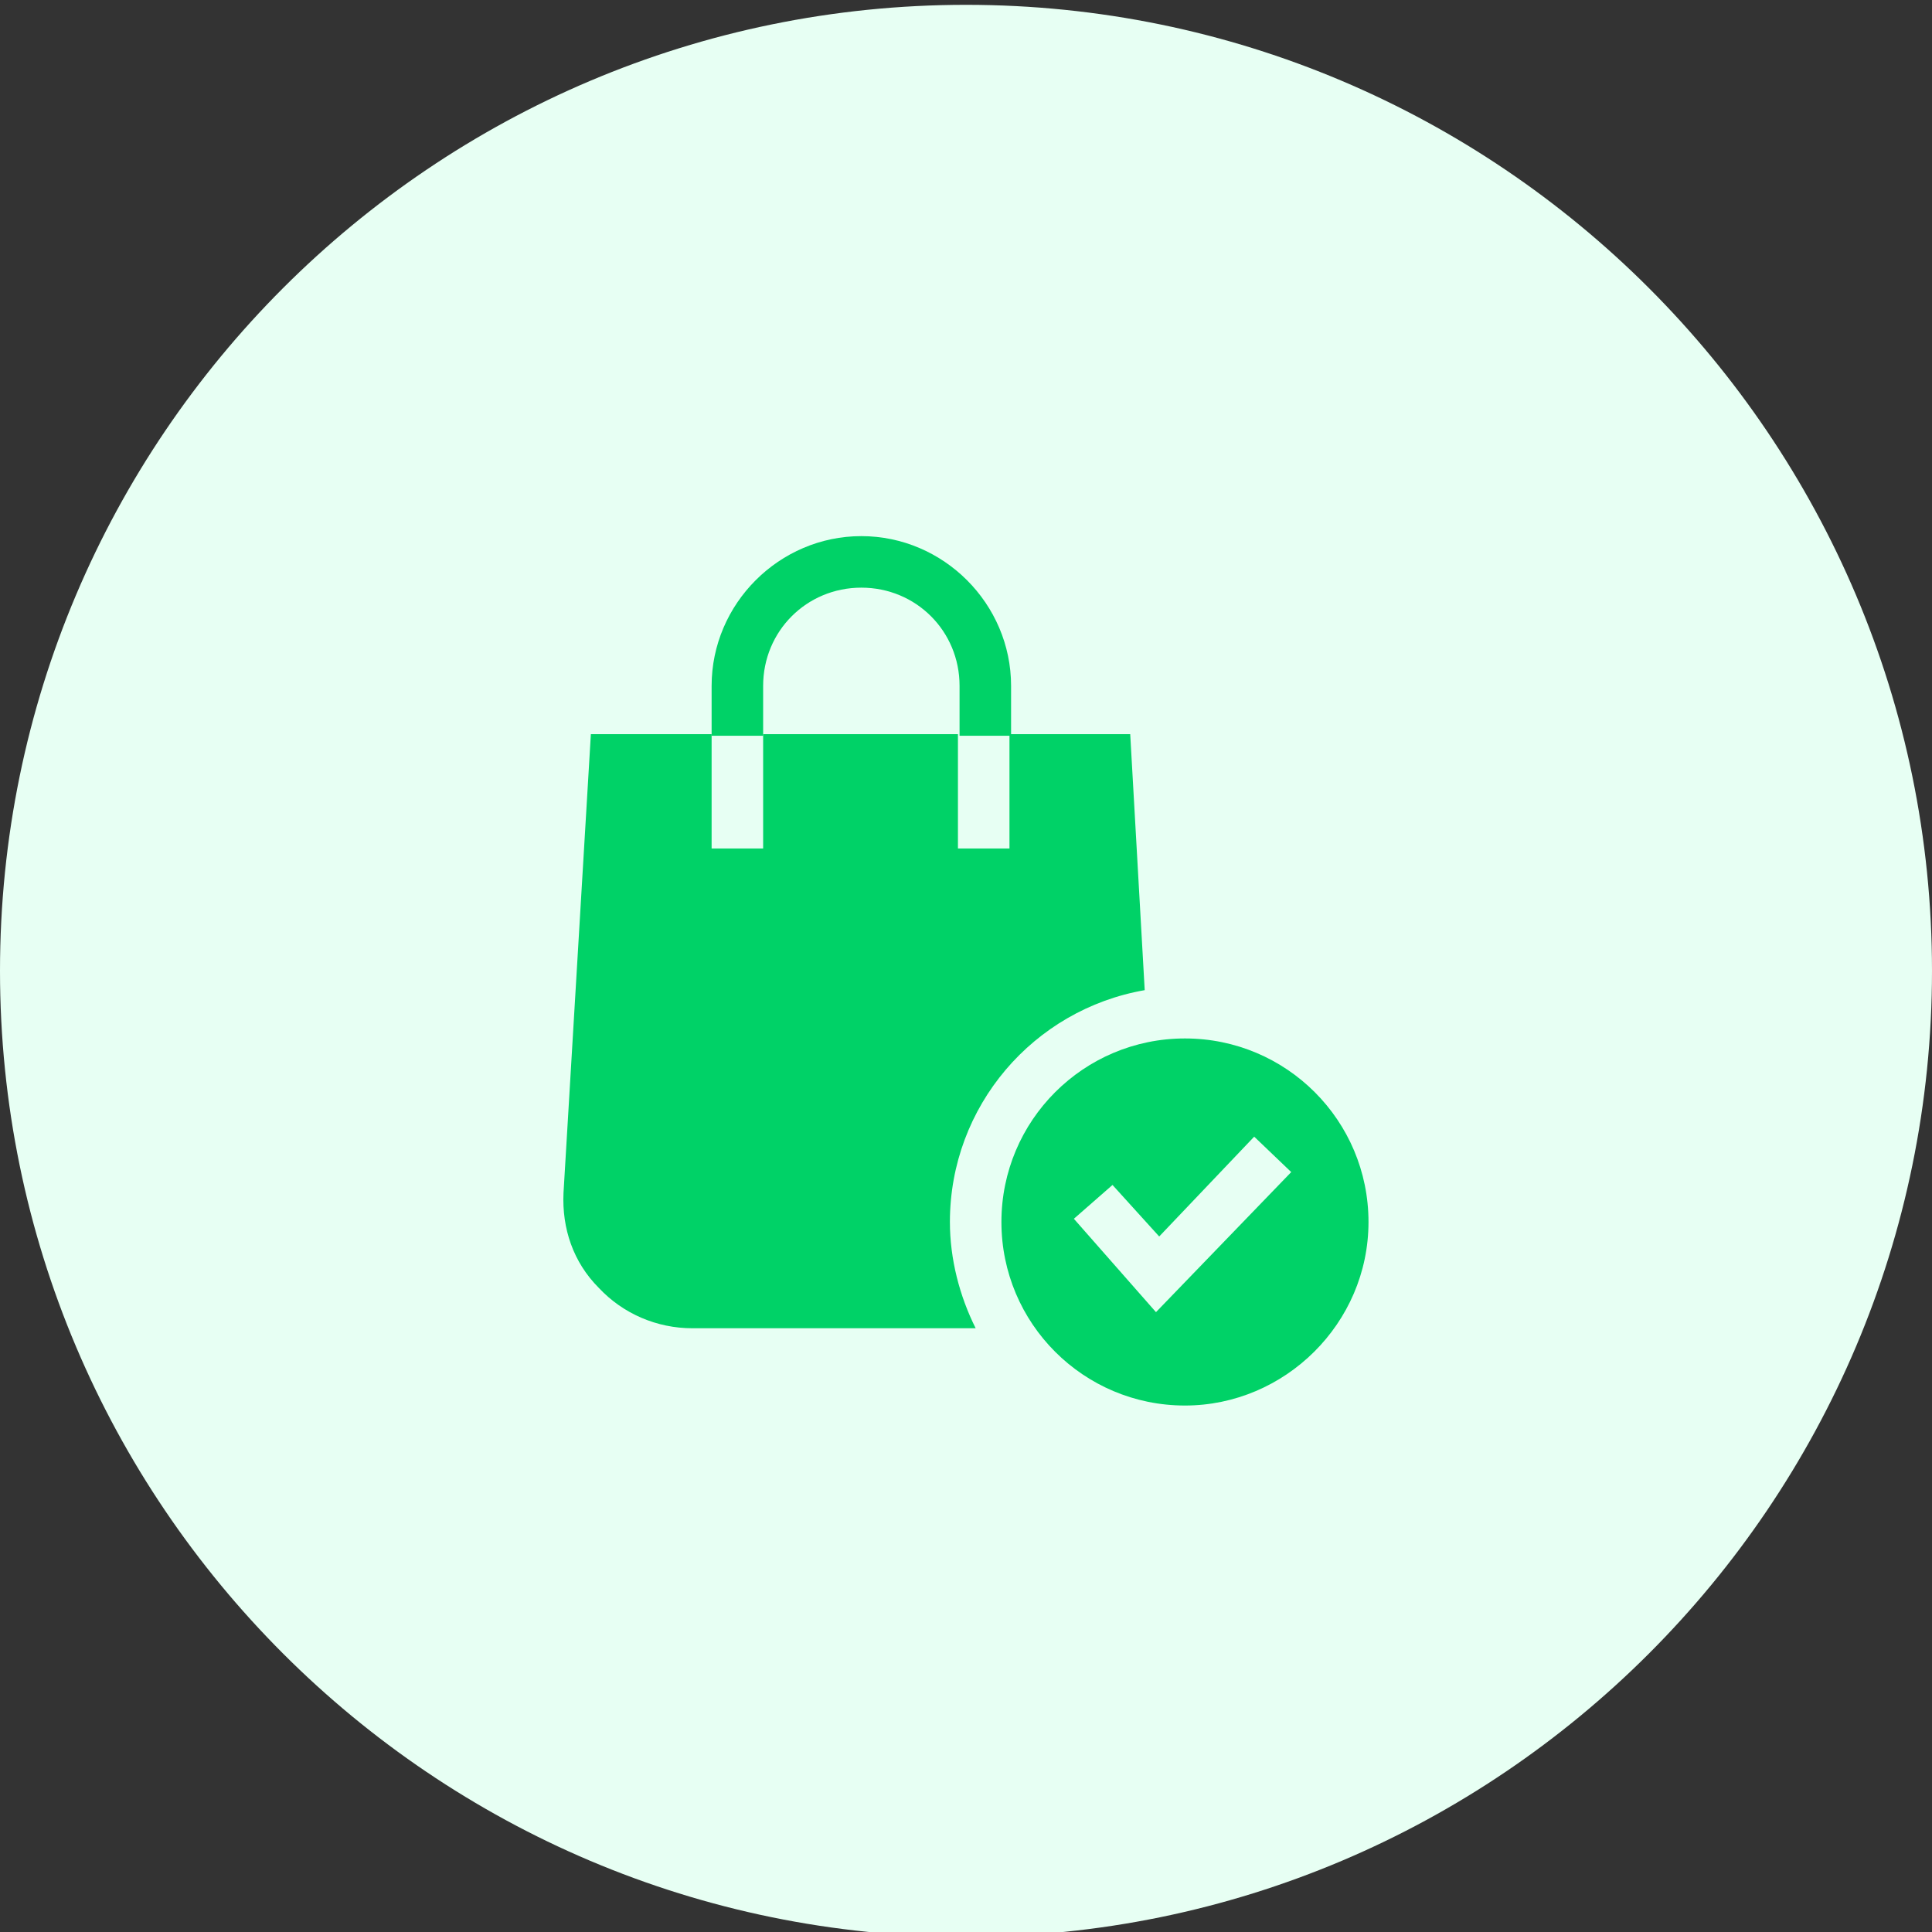 <?xml version="1.0" encoding="utf-8"?>
<!-- Generator: Adobe Illustrator 24.2.1, SVG Export Plug-In . SVG Version: 6.00 Build 0)  -->
<svg version="1.1" id="Layer_1" xmlns="http://www.w3.org/2000/svg" xmlns:xlink="http://www.w3.org/1999/xlink" x="0px" y="0px"
	 viewBox="0 0 120 120" style="enable-background:new 0 0 120 120;" xml:space="preserve">
<rect x="0" y="0" width="120" height="120" fill="#333333" stroke="none"/>
<style type="text/css">
	.st0{fill:#E7FFF3;}
	.st1{clip-path:url(#SVGID_2_);}
	.st2{fill:#00D267;}
</style>
<path class="st0" d="M60,0.3L60,0.3c33.1,0,60,26.9,60,60l0,0c0,33.1-26.9,60-60,60l0,0c-33.1,0-60-26.9-60-60l0,0
	C0,27.2,26.9,0.3,60,0.3z"/>
<g>
	<defs>
		<rect id="SVGID_1_" x="33" y="33.3" width="54" height="54"/>
	</defs>
	<clipPath id="SVGID_2_">
		<use xlink:href="#SVGID_1_"  style="overflow:visible;"/>
	</clipPath>
	<g class="st1">
		<path class="st2" d="M71.1,61.5l-0.9-15.9h-7.5v7.1h-3.2v-7.1H47.4v7.1h-3.2v-7.1h-7.5L35,74.1c-0.1,2.2,0.6,4.3,2.2,5.9
			c1.5,1.6,3.6,2.5,5.8,2.5h17.6c-1-2-1.6-4.3-1.6-6.6C59,68.7,64.2,62.7,71.1,61.5z"/>
		<path class="st2" d="M47.4,42.6c0-3.4,2.7-6.1,6.1-6.1c3.4,0,6.1,2.7,6.1,6.1v3.1h3.2v-3.1c0-5.1-4.2-9.3-9.3-9.3
			c-5.1,0-9.3,4.2-9.3,9.3v3.1h3.2V42.6z"/>
		<path class="st2" d="M85,75.9c0-6.3-5.1-11.4-11.4-11.4c-6.3,0-11.4,5.1-11.4,11.4c0,6.3,5.1,11.4,11.4,11.4
			C79.8,87.3,85,82.2,85,75.9z M71.8,81.5l-5.1-5.8l2.4-2.1l2.9,3.2l5.9-6.2l2.3,2.2L71.8,81.5z"/>
	</g>
</g>
</svg>
